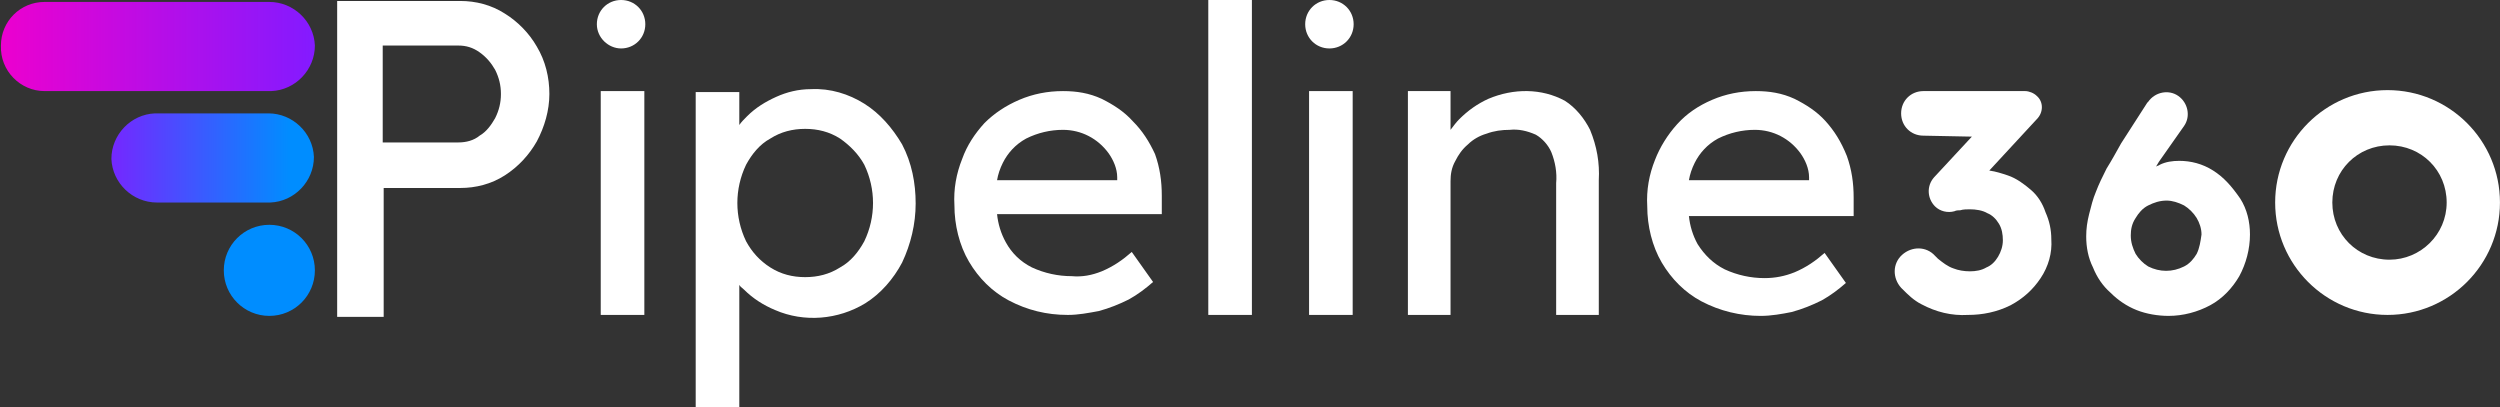 <?xml version="1.0" encoding="utf-8"?>
<!-- Generator: Adobe Illustrator 27.9.0, SVG Export Plug-In . SVG Version: 6.00 Build 0)  -->
<svg version="1.1" id="Layer_1" xmlns="http://www.w3.org/2000/svg" xmlns:xlink="http://www.w3.org/1999/xlink" x="0px" y="0px"
	 viewBox="0 0 258 42" style="enable-background:new 0 0 258 42;" xml:space="preserve">
<rect x="0" y="0" width="258" height="42" fill="#333333" stroke="none"/>
<style type="text/css">
	.st0{fill:#FFFFFF;}
	.st1{fill:#008DFF;}
	.st2{fill:url(#Path_387_00000183242663271571930320000016750648728891429764_);}
	.st3{fill:url(#Path_388_00000098911270554021443560000012179981118296870323_);}
</style>
<g id="Group_96" transform="translate(-133 -8021.233)">
	<g id="Group_90" transform="translate(-4531.604 7911.233)">
		<path id="Path_376" class="st0" d="M4716.7,111.4c-1.4-0.9-3-1.3-4.6-1.3h-12.7v32.6h4.8v-13.3h7.9c1.6,0,3.2-0.4,4.6-1.3
			c1.4-0.9,2.5-2.1,3.3-3.5c0.8-1.5,1.3-3.2,1.3-4.9c0-1.7-0.4-3.4-1.3-4.9C4719.2,113.4,4718,112.2,4716.7,111.4 M4715.7,122.2
			c-0.4,0.7-0.9,1.4-1.6,1.8c-0.6,0.5-1.4,0.7-2.2,0.7h-7.8v-10h7.8c0.8,0,1.5,0.2,2.2,0.7c0.7,0.5,1.2,1.1,1.6,1.8
			c0.4,0.8,0.6,1.6,0.6,2.5C4716.3,120.6,4716.1,121.4,4715.7,122.2"/>
		<rect id="Rectangle_360" x="4726.6" y="119.4" class="st0" width="4.5" height="23.1"/>
		<rect id="Rectangle_361" x="4799.7" y="119.4" class="st0" width="4.5" height="23.1"/>
		<path id="Path_377" class="st0" d="M4753.8,120.7c-1.6-1-3.5-1.6-5.5-1.5c-1.3,0-2.5,0.3-3.6,0.8c-1.1,0.5-2.1,1.1-3,2
			c-0.3,0.3-0.6,0.6-0.8,0.9v-3.4h-4.5V152h4.5v-12.6c0.1,0.2,0.3,0.3,0.5,0.5c0.9,0.9,2,1.6,3.2,2.1c3,1.3,6.5,1,9.3-0.7
			c1.6-1,2.9-2.5,3.8-4.2c0.9-1.9,1.4-4,1.4-6.1c0-2.1-0.4-4.2-1.4-6.1C4756.7,123.2,4755.4,121.7,4753.8,120.7 M4753.8,134.9
			c-0.6,1.1-1.4,2.1-2.5,2.7c-1.1,0.7-2.3,1-3.6,1c-1.3,0-2.5-0.3-3.6-1c-1.1-0.7-1.9-1.6-2.5-2.7c-1.2-2.5-1.2-5.4,0-7.9
			c0.6-1.1,1.4-2.1,2.5-2.7c1.1-0.7,2.3-1,3.6-1c1.3,0,2.5,0.3,3.6,1c1,0.7,1.9,1.6,2.5,2.7C4755,129.5,4755,132.4,4753.8,134.9"/>
		<path id="Path_378" class="st0" d="M4781.5,122.5c-0.9-1-2-1.7-3.2-2.3c-1.3-0.6-2.6-0.8-4-0.8c-1.6,0-3.1,0.3-4.5,0.9
			c-1.4,0.6-2.6,1.4-3.6,2.4c-1,1.1-1.8,2.3-2.3,3.7c-0.6,1.5-0.9,3.1-0.8,4.8c0,2,0.5,4.1,1.5,5.8c1,1.7,2.4,3.1,4.1,4
			c1.9,1,3.9,1.5,6.1,1.5c1.1,0,2.1-0.2,3.2-0.4c1.1-0.3,2.1-0.7,3.1-1.2c0.9-0.5,1.7-1.1,2.5-1.8l-2.2-3.1c-0.9,0.8-1.9,1.5-3.1,2
			c-1,0.4-2,0.6-3.1,0.5c-1.4,0-2.8-0.3-4.1-0.9c-1.2-0.6-2.1-1.5-2.7-2.6c-0.5-0.9-0.8-1.9-0.9-2.9h17l0-1.9c0-1.5-0.2-2.9-0.7-4.3
			C4783.2,124.6,4782.5,123.5,4781.5,122.5 M4770.5,124.3c1.2-0.6,2.5-0.9,3.8-0.9c1.9,0,3.6,0.9,4.7,2.4c0.5,0.7,0.9,1.6,0.9,2.5
			v0.3h-12.4c0.1-0.6,0.3-1.2,0.6-1.8C4768.6,125.8,4769.4,124.9,4770.5,124.3"/>
		<rect id="Rectangle_362" x="4789.3" y="110" class="st0" width="4.5" height="32.5"/>
		<path id="Path_379" class="st0" d="M4826.1,120.4c-2.4-1.3-5.3-1.3-7.9-0.2c-1.1,0.5-2.1,1.2-3,2.1c-0.3,0.3-0.6,0.7-0.9,1.1v-4
			h-4.4v23.1h4.4v-13.8c0-0.7,0.1-1.4,0.5-2.1c0.3-0.6,0.7-1.2,1.3-1.7c0.5-0.5,1.2-0.9,1.9-1.1c0.8-0.3,1.6-0.4,2.4-0.4
			c0.9-0.1,1.8,0.1,2.7,0.5c0.7,0.4,1.3,1.1,1.6,1.8c0.4,1,0.6,2.1,0.5,3.2v13.6h4.4v-13.9c0.1-1.8-0.2-3.5-0.9-5.2
			C4828.1,122.2,4827.2,121.1,4826.1,120.4"/>
		<path id="Path_380" class="st0" d="M4853,122.5c-0.9-1-2-1.7-3.2-2.3c-1.3-0.6-2.6-0.8-4-0.8c-1.6,0-3.1,0.3-4.5,0.9
			c-1.4,0.6-2.6,1.4-3.6,2.5c-1,1.1-1.8,2.4-2.3,3.7c-0.6,1.5-0.9,3.1-0.8,4.8c0,2,0.5,4.1,1.5,5.8c1,1.7,2.4,3.1,4.1,4
			c1.9,1,4,1.5,6.1,1.5c1.1,0,2.2-0.2,3.2-0.4c1.1-0.3,2.1-0.7,3.1-1.2c0.9-0.5,1.7-1.1,2.5-1.8l-2.2-3.1c-0.9,0.8-1.9,1.5-3.1,2
			c-1,0.4-2,0.6-3.1,0.6c-1.4,0-2.8-0.3-4.1-0.9c-1.2-0.6-2.1-1.5-2.8-2.6c-0.5-0.9-0.8-1.9-0.9-2.9h17l0-1.9c0-1.5-0.2-2.9-0.7-4.3
			C4854.6,124.6,4853.9,123.5,4853,122.5 M4841.9,124.3c1.2-0.6,2.5-0.9,3.8-0.9c1.9,0,3.6,0.9,4.7,2.4c0.5,0.7,0.9,1.6,0.9,2.5v0.3
			h-12.4c0.1-0.6,0.3-1.2,0.6-1.8C4840,125.8,4840.8,124.9,4841.9,124.3"/>
		<path id="Path_381" class="st0" d="M4728.7,115c1.4,0,2.5-1.1,2.5-2.5c0-1.4-1.1-2.5-2.5-2.5c-1.4,0-2.5,1.1-2.5,2.5
			C4726.2,113.9,4727.4,115,4728.7,115"/>
		<path id="Path_382" class="st0" d="M4801.8,115c1.4,0,2.5-1.1,2.5-2.5c0-1.4-1.1-2.5-2.5-2.5c-1.4,0-2.5,1.1-2.5,2.5
			C4799.3,113.9,4800.4,115,4801.8,115"/>
		<path id="Path_383" class="st0" d="M4874.2,129.6c-0.7-0.6-1.5-1.2-2.4-1.5c-0.6-0.2-1.2-0.4-1.9-0.5l4.9-5.3
			c0.7-0.7,0.7-1.8,0-2.4c-0.3-0.3-0.8-0.5-1.2-0.5h-10.5c-1.3,0-2.3,1-2.3,2.3s1,2.3,2.3,2.3l5,0.1l-3.9,4.2l0,0
			c-0.8,0.9-0.7,2.2,0.1,3c0.5,0.5,1.3,0.7,2,0.5l0,0c0.2-0.1,0.4-0.1,0.6-0.1c0.3-0.1,0.7-0.1,1-0.1c0.6,0,1.3,0.1,1.8,0.4
			c0.5,0.2,0.9,0.6,1.2,1.1c0.3,0.5,0.4,1.1,0.4,1.7c0,0.6-0.2,1.2-0.5,1.7c-0.3,0.5-0.7,0.9-1.2,1.1c-0.5,0.3-1.1,0.4-1.7,0.4
			c-0.6,0-1.2-0.1-1.7-0.3c-0.6-0.2-1.1-0.6-1.6-1c-0.1-0.1-0.2-0.2-0.3-0.3c-0.9-1-2.4-1-3.4-0.1s-1,2.4-0.1,3.4c0,0,0,0,0.1,0.1
			c0.6,0.6,1.2,1.2,2,1.6c1.5,0.8,3.1,1.2,4.8,1.1c1.5,0,3-0.3,4.4-1c1.3-0.7,2.3-1.6,3.1-2.8c0.8-1.2,1.2-2.6,1.1-4
			c0-1-0.2-1.9-0.6-2.8C4875.4,131,4874.9,130.2,4874.2,129.6"/>
		<path id="Path_384" class="st0" d="M4893,127.6c-1.1-0.7-2.3-1-3.5-1c-0.7,0-1.4,0.1-2,0.4c-0.1,0.1-0.3,0.1-0.4,0.2
			c0.1-0.2,0.2-0.3,0.3-0.5l2.6-3.7c0.7-1,0.4-2.4-0.6-3.1c-1-0.7-2.4-0.4-3.1,0.6c0,0-0.1,0.1-0.1,0.1l-2.7,4.2
			c-0.5,0.9-1,1.8-1.5,2.6c-0.4,0.8-0.8,1.6-1.1,2.4c-0.3,0.7-0.5,1.5-0.7,2.3c-0.2,0.8-0.3,1.5-0.3,2.3c0,1.1,0.2,2.2,0.7,3.2
			c0.4,1,1,1.9,1.8,2.6c0.8,0.8,1.7,1.4,2.7,1.8c1,0.4,2.2,0.6,3.3,0.6c1.5,0,3-0.4,4.3-1.1c1.3-0.7,2.3-1.8,3-3
			c0.7-1.3,1.1-2.8,1.1-4.3c0-1.3-0.3-2.6-1-3.7C4894.9,129.2,4894.1,128.3,4893,127.6 M4891.3,136.2c-0.3,0.5-0.7,1-1.3,1.3
			c-1.2,0.6-2.5,0.6-3.7,0c-0.5-0.3-1-0.8-1.3-1.3c-0.3-0.6-0.5-1.2-0.5-1.9c0-0.6,0.1-1.2,0.5-1.8c0.3-0.5,0.7-1,1.3-1.3
			c0.6-0.3,1.2-0.5,1.9-0.5c0.6,0,1.2,0.2,1.8,0.5c0.5,0.3,1,0.8,1.3,1.3c0.3,0.5,0.5,1.1,0.5,1.7
			C4891.7,134.9,4891.6,135.6,4891.3,136.2"/>
		<path id="Path_385" class="st0" d="M4911,119.3c-6.4,0-11.6,5.2-11.6,11.6c0,6.4,5.2,11.6,11.6,11.6c6.4,0,11.6-5.2,11.6-11.6
			C4922.6,124.5,4917.4,119.3,4911,119.3L4911,119.3 M4911.2,136.8c-3.3,0-5.9-2.6-5.9-5.9s2.6-5.9,5.9-5.9c3.3,0,5.9,2.6,5.9,5.9
			C4917.1,134.2,4914.4,136.8,4911.2,136.8L4911.2,136.8"/>
		<path id="Path_386" class="st1" d="M4687.7,137.9c0-2.6,2.1-4.7,4.7-4.7s4.7,2.1,4.7,4.7s-2.1,4.7-4.7,4.7
			S4687.7,140.5,4687.7,137.9"/>
		
			<linearGradient id="Path_387_00000183941896266183842240000017086311454325468092_" gradientUnits="userSpaceOnUse" x1="4300.893" y1="476.024" x2="4301.893" y2="476.024" gradientTransform="matrix(20.887 0 0 -9.17 -85158.797 4491.462)">
			<stop  offset="0" style="stop-color:#841AFF"/>
			<stop  offset="1" style="stop-color:#008DFF"/>
		</linearGradient>
		<path id="Path_387" style="fill:url(#Path_387_00000183941896266183842240000017086311454325468092_);" d="M4692.4,130.9h-11.6
			c-2.5,0-4.6-2-4.7-4.5c0-2.5,2-4.6,4.5-4.7c0,0,0.1,0,0.1,0h11.6c2.5,0,4.6,2,4.7,4.5c0,2.5-2,4.6-4.5,4.7
			C4692.5,130.9,4692.4,130.9,4692.4,130.9"/>
		
			<linearGradient id="Path_388_00000086664269879031238980000003844402635649631641_" gradientUnits="userSpaceOnUse" x1="4294.405" y1="476.024" x2="4295.405" y2="476.024" gradientTransform="matrix(32.37 0 0 -9.17 -134345.297 4479.973)">
			<stop  offset="0" style="stop-color:#ED00CE"/>
			<stop  offset="1" style="stop-color:#841AFF"/>
		</linearGradient>
		<path id="Path_388" style="fill:url(#Path_388_00000086664269879031238980000003844402635649631641_);" d="M4692.4,119.4h-23.2
			c-2.5,0-4.6-2.1-4.5-4.7c0-2.5,2-4.5,4.5-4.5h23.2c2.5,0,4.6,2,4.7,4.5c0,2.5-2,4.6-4.5,4.7
			C4692.5,119.4,4692.4,119.4,4692.4,119.4"/>
	</g>
</g>
</svg>
